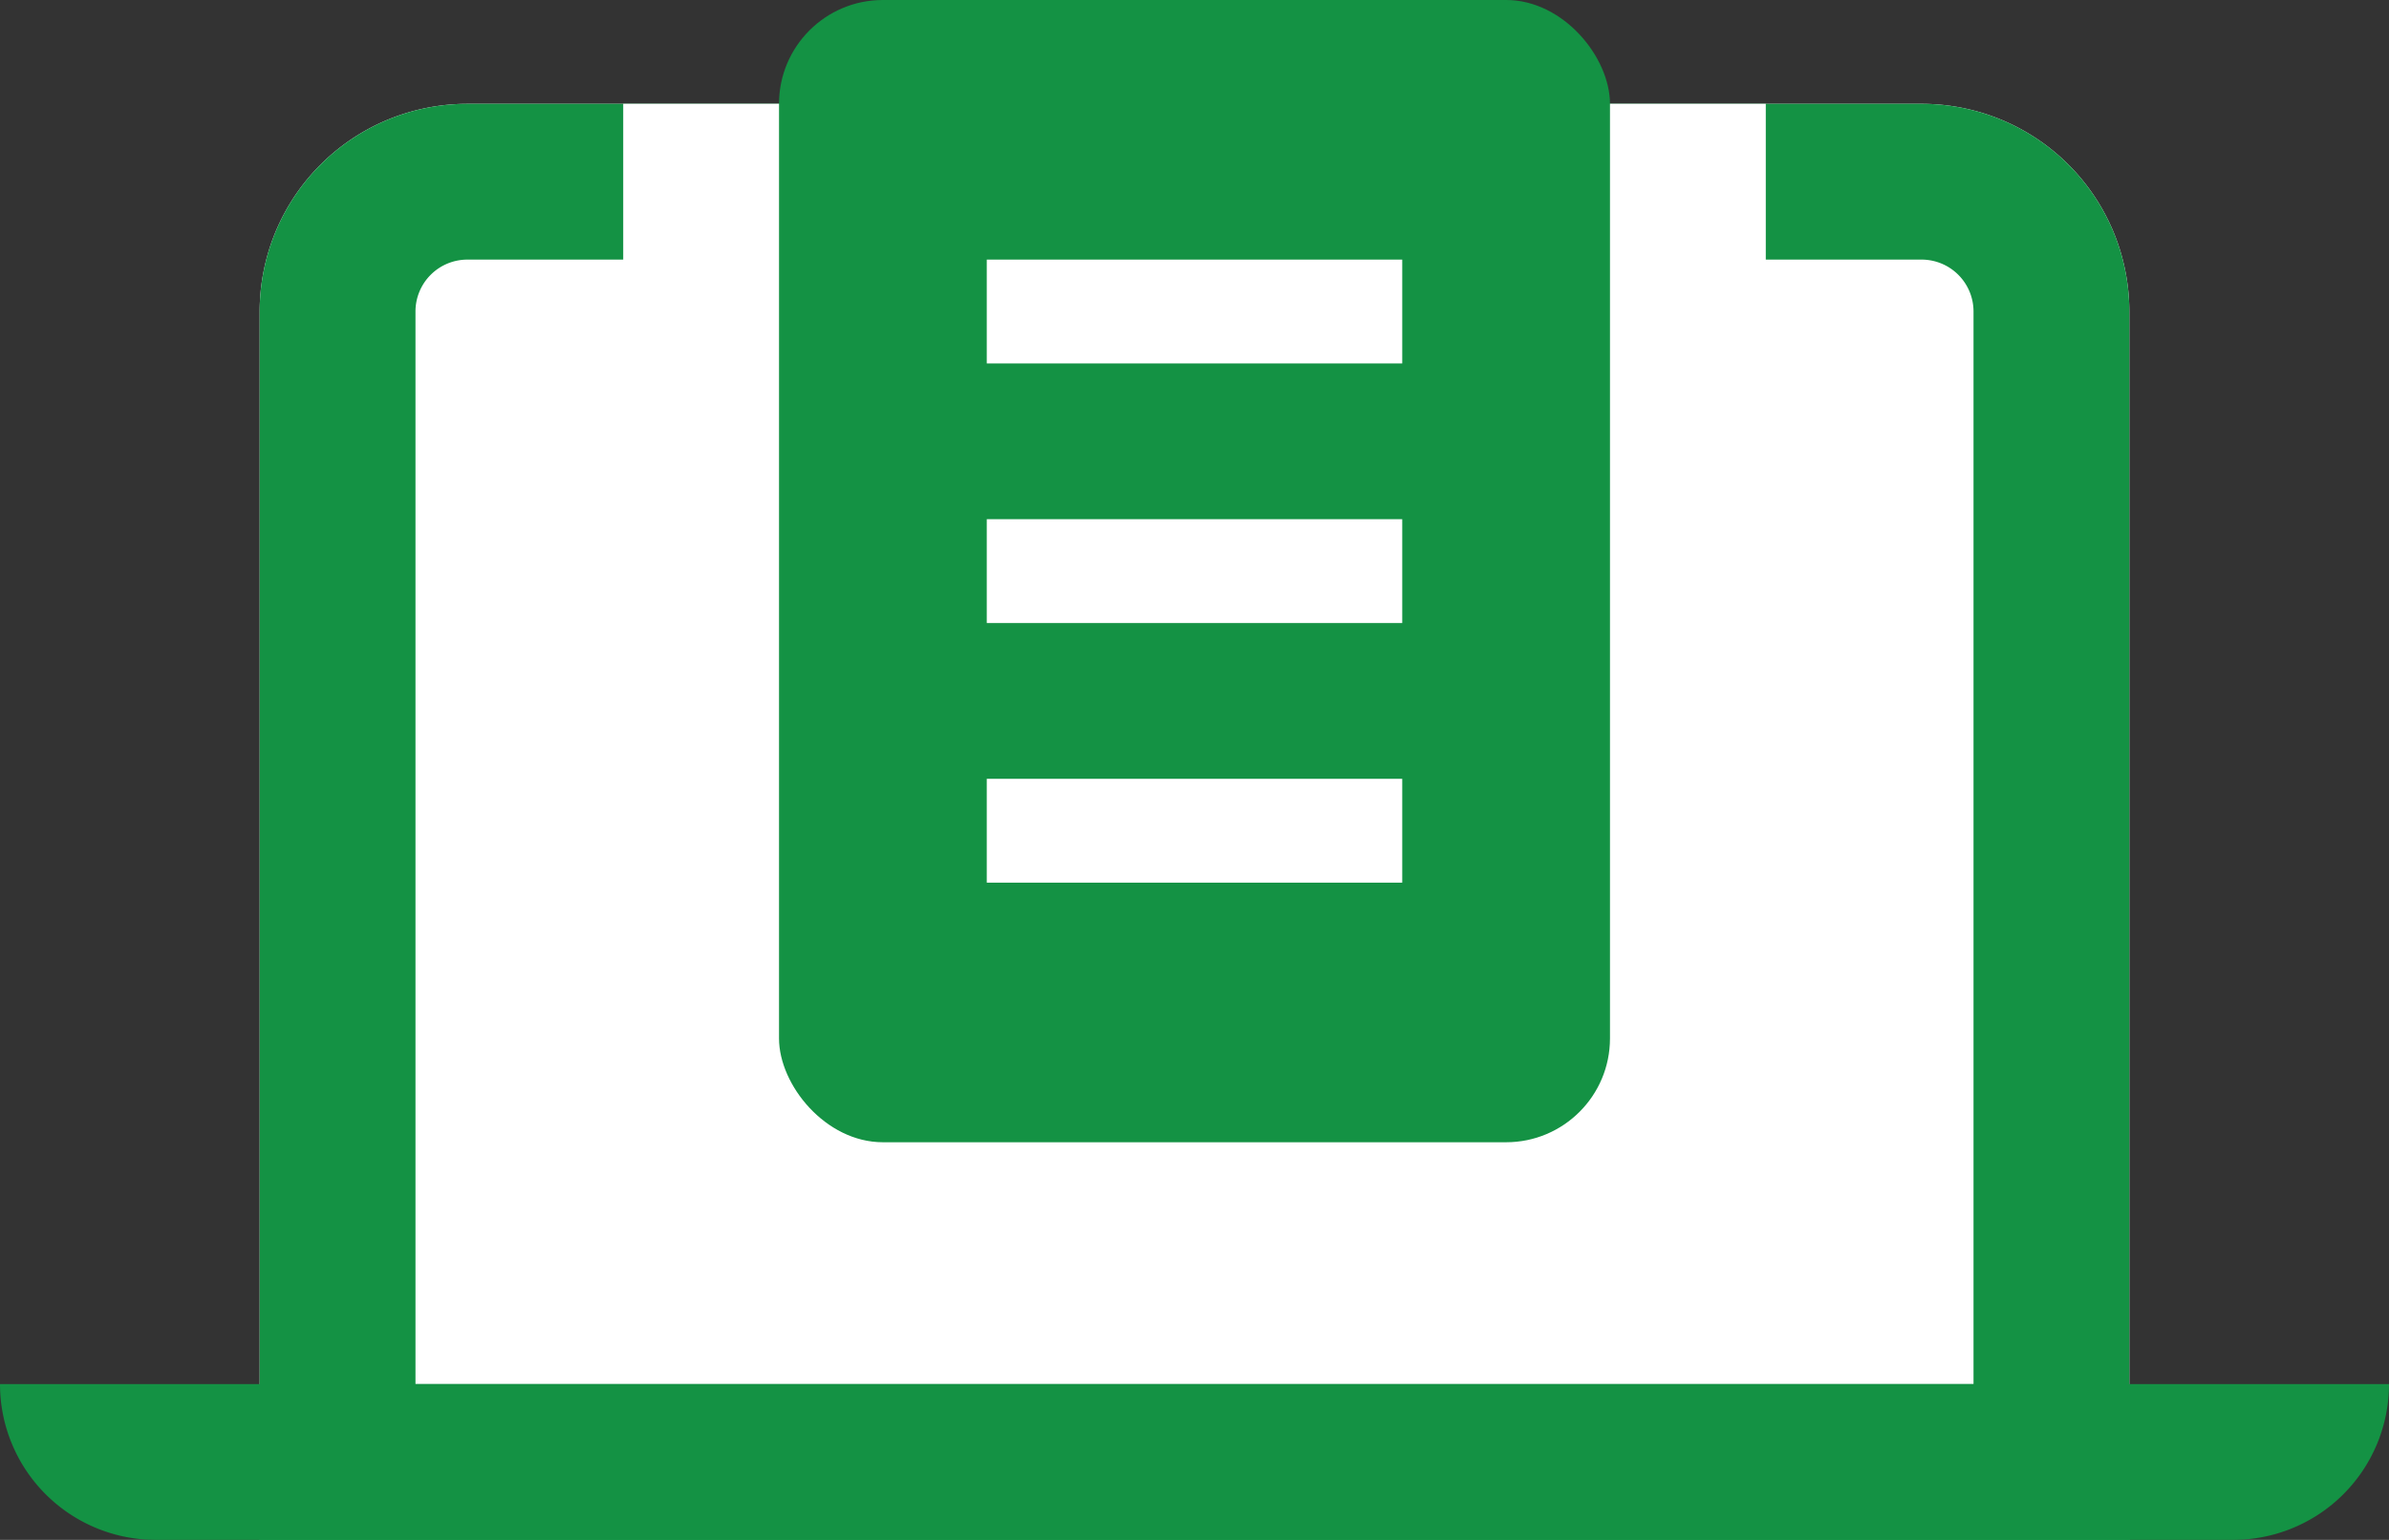 <svg xmlns="http://www.w3.org/2000/svg" width="46" height="29.658" viewBox="0 0 46 29.658">
  <rect x="0" y="0" width="46" height="29.658" fill="#333333" stroke="none"/>
  <g id="グループ_22703" data-name="グループ 22703" transform="translate(-954 -2358)">
    <g id="長方形_10730" data-name="長方形 10730" transform="translate(959 2360)" fill="#fff" stroke="#149244" stroke-width="3">
      <path d="M4,0H32a4,4,0,0,1,4,4V27.658a0,0,0,0,1,0,0H0a0,0,0,0,1,0,0V4A4,4,0,0,1,4,0Z" stroke="none"/>
      <path d="M4,1.5H32A2.5,2.5,0,0,1,34.5,4V26.158a0,0,0,0,1,0,0H1.5a0,0,0,0,1,0,0V4A2.5,2.5,0,0,1,4,1.5Z" fill="none"/>
    </g>
    <path id="長方形_10731" data-name="長方形 10731" d="M0,0H46a0,0,0,0,1,0,0V0a3,3,0,0,1-3,3H3A3,3,0,0,1,0,0V0A0,0,0,0,1,0,0Z" transform="translate(954 2384.658)" fill="#149244"/>
    <rect id="長方形_10736" data-name="長方形 10736" width="22" height="9" transform="translate(966 2360)" fill="#fff"/>
    <rect id="長方形_10732" data-name="長方形 10732" width="16" height="22" rx="2" transform="translate(969 2358)" fill="#149244"/>
    <rect id="長方形_10733" data-name="長方形 10733" width="8" height="2" transform="translate(973 2363)" fill="#fff"/>
    <rect id="長方形_10734" data-name="長方形 10734" width="8" height="2" transform="translate(973 2368)" fill="#fff"/>
    <rect id="長方形_10735" data-name="長方形 10735" width="8" height="2" transform="translate(973 2373)" fill="#fff"/>
  </g>
</svg>
